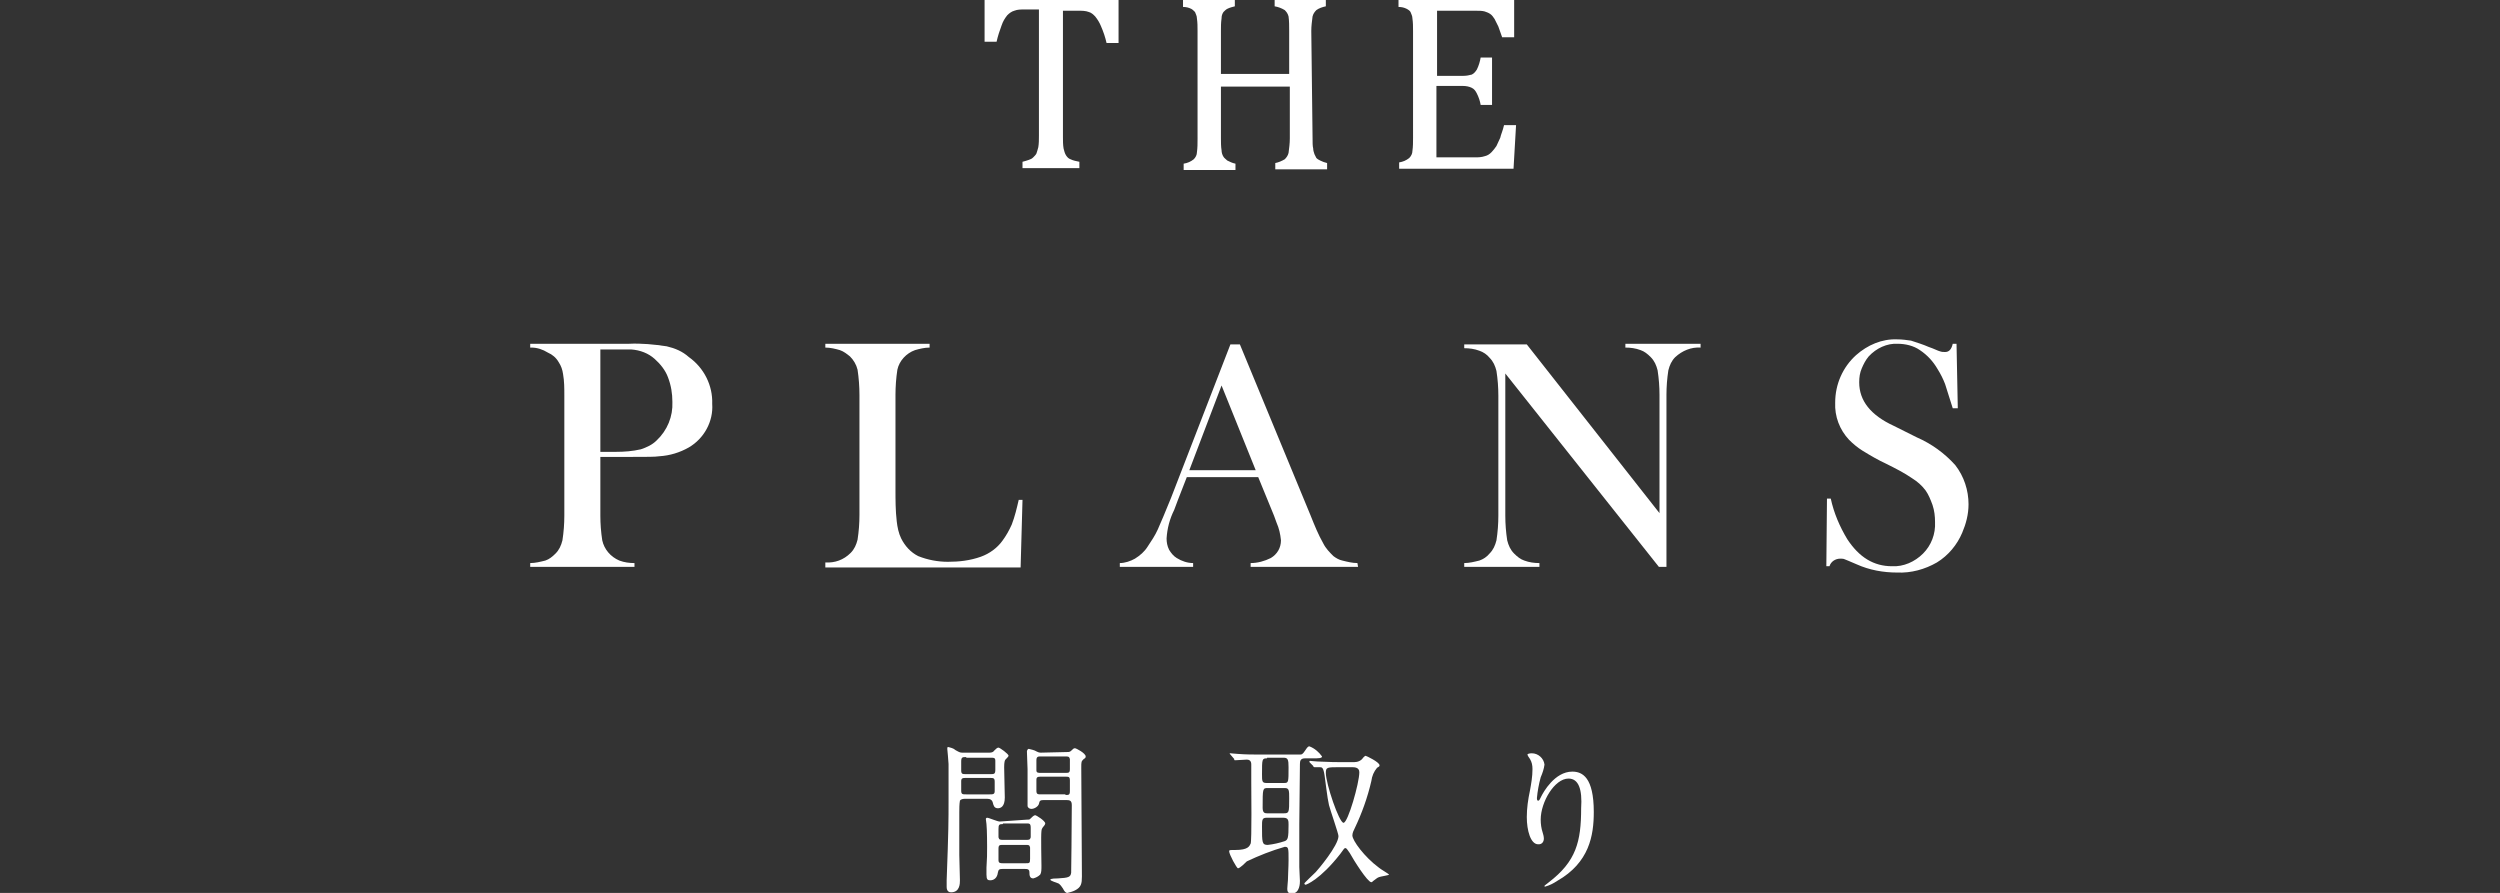 <?xml version="1.0" encoding="utf-8"?>
<!-- Generator: Adobe Illustrator 26.0.2, SVG Export Plug-In . SVG Version: 6.00 Build 0)  -->
<svg version="1.1" id="レイヤー_1" xmlns="http://www.w3.org/2000/svg" xmlns:xlink="http://www.w3.org/1999/xlink" x="0px"
	 y="0px" viewBox="0 0 395.6 141.3" style="enable-background:new 0 0 395.6 141.3;" xml:space="preserve">
<rect x="0" y="0" width="395.6" height="141.3" fill="#333333" stroke="none"/>
<style type="text/css">
	.st0{fill:#FFFFFF;}
</style>
<g id="レイヤー_2_00000102503980740554990770000002187299391147957172_">
	<g id="moji">
		<path class="st0" d="M95,72.3v9.3c0,1.3,0.1,2.6,0.3,3.9c0.3,1.4,1.3,2.6,2.7,3.2c0.8,0.3,1.6,0.4,2.4,0.4v0.6H83.9v-0.6
			c0.8,0,1.6-0.2,2.4-0.4c0.6-0.2,1.1-0.6,1.6-1.1c0.6-0.6,0.9-1.3,1.1-2.1c0.2-1.3,0.3-2.6,0.3-3.9v-19c0-1.1,0-2.3-0.2-3.4
			c-0.1-0.7-0.3-1.3-0.7-1.9c-0.4-0.7-1-1.2-1.7-1.5C85.9,55.3,85,55,84.1,55h-0.2v-0.6h15.6c2-0.1,4,0.1,6,0.4
			c1.3,0.3,2.5,0.8,3.5,1.7c2.4,1.7,3.8,4.5,3.7,7.4c0.2,2.8-1.3,5.5-3.7,6.9c-1.4,0.8-3,1.3-4.7,1.4c-0.6,0.1-2,0.1-4.2,0.1
			L95,72.3z M95,71.5h2.5c1.3,0,2.6-0.1,3.9-0.4c0.9-0.3,1.8-0.7,2.5-1.4c1.7-1.6,2.6-3.8,2.5-6.1c0-1.3-0.2-2.6-0.7-3.9
			c-0.4-1.1-1.2-2.1-2.1-2.9c-1-0.9-2.3-1.4-3.7-1.5c-0.4,0-1.3,0-2.7,0H95V71.5z"/>
		<path class="st0" d="M130.6,89.7V89c1.5,0.1,2.9-0.4,4-1.5c0.6-0.6,0.9-1.3,1.1-2.1c0.2-1.3,0.3-2.6,0.3-3.9v-19
			c0-1.3-0.1-2.7-0.3-4c-0.2-0.8-0.6-1.5-1.2-2.1c-0.5-0.4-1-0.8-1.6-1c-0.7-0.2-1.5-0.4-2.3-0.4v-0.6h16.5V55
			c-0.8,0-1.6,0.2-2.3,0.4c-1.4,0.5-2.5,1.7-2.8,3.1c-0.2,1.3-0.3,2.7-0.3,4v14.9c0,1.7,0,3.4,0.2,5.1c0.1,0.9,0.3,1.9,0.7,2.7
			c0.6,1.2,1.5,2.2,2.7,2.8c1.5,0.6,3.1,0.9,4.7,0.9c1.8,0,3.5-0.2,5.2-0.8c1.4-0.5,2.6-1.4,3.4-2.5c0.6-0.8,1.1-1.7,1.5-2.6
			c0.5-1.3,0.8-2.6,1.1-3.9h0.6l-0.3,10.7H130.6z"/>
		<path class="st0" d="M214.9,89.7h-17v-0.6c1.1,0,2.2-0.3,3.2-0.8c1-0.6,1.6-1.6,1.6-2.8c-0.1-1-0.3-1.9-0.7-2.8l-0.4-1.1l-2.5-6.1
			h-11.3l-1.4,3.6l-0.6,1.6c-0.7,1.4-1.1,2.9-1.2,4.5c0,0.6,0.1,1.2,0.4,1.8c0.3,0.5,0.7,1,1.2,1.3c0.8,0.5,1.7,0.8,2.6,0.8v0.6
			h-11.6v-0.6c0.8,0,1.7-0.3,2.4-0.7c0.8-0.5,1.5-1.1,2-1.9c0.6-0.9,1.2-1.8,1.6-2.7c0.5-1.1,1.2-2.8,2.1-5l9.4-24.3h1.5l11.2,27.1
			c0.6,1.5,1.2,3,2,4.4c0.4,0.8,1,1.4,1.6,2c0.4,0.3,0.9,0.6,1.4,0.7c0.8,0.2,1.6,0.4,2.4,0.4L214.9,89.7z M198.7,74.4l-5.4-13.4
			l-5.1,13.4H198.7z"/>
		<path class="st0" d="M238.2,59.1v22.5c0,1.3,0.1,2.6,0.3,3.9c0.2,0.8,0.5,1.5,1.1,2.1c0.5,0.5,1,0.9,1.6,1.1
			c0.8,0.3,1.6,0.4,2.4,0.4v0.6h-11.9v-0.6c0.8,0,1.6-0.2,2.4-0.4c0.6-0.2,1.2-0.6,1.6-1.1c0.6-0.6,0.9-1.3,1.1-2.1
			c0.2-1.3,0.3-2.6,0.3-3.9v-19c0-1.3-0.1-2.6-0.3-3.9c-0.2-0.8-0.5-1.5-1.1-2.1c-0.4-0.5-1-0.9-1.6-1.1c-0.8-0.3-1.6-0.4-2.4-0.4
			v-0.6h9.9l21,26.7V62.5c0-1.3-0.1-2.6-0.3-3.9c-0.2-0.8-0.5-1.5-1.1-2.1c-0.5-0.5-1-0.9-1.6-1.1c-0.8-0.3-1.6-0.4-2.4-0.4v-0.6
			h11.9V55c-1.5-0.1-2.9,0.5-4,1.5c-0.6,0.6-0.9,1.3-1.1,2.1c-0.2,1.3-0.3,2.6-0.3,3.9v27.2h-1.2L238.2,59.1z"/>
		<path class="st0" d="M289,89.6l0.1-10.7h0.6c0.5,2.3,1.4,4.4,2.6,6.4c1.9,2.9,4.2,4.3,7.1,4.3c1.8,0.1,3.6-0.7,4.9-2
			c1.3-1.3,2-3.1,1.9-5c0-0.9-0.1-1.8-0.4-2.7c-0.3-0.8-0.6-1.6-1.1-2.3c-0.6-0.8-1.3-1.4-2.1-1.9c-1.3-0.9-2.7-1.6-4.1-2.3
			c-1.3-0.6-2.5-1.3-3.8-2.1c-0.8-0.5-1.5-1.1-2.1-1.7c-1.5-1.6-2.3-3.7-2.2-5.9c0-2.9,1.2-5.6,3.3-7.5c1.8-1.6,4.1-2.6,6.5-2.5
			c0.8,0,1.5,0.1,2.2,0.2c0.9,0.3,1.9,0.6,2.8,1c0.9,0.3,1.4,0.6,1.8,0.7c0.3,0.1,0.5,0.1,0.8,0.1c0.6,0,1-0.4,1.2-1.3h0.6l0.2,10.2
			H309c-0.5-1.6-0.9-2.9-1.2-3.8c-0.3-0.8-0.7-1.6-1.2-2.4c-0.7-1.2-1.6-2.2-2.8-3c-1-0.7-2.3-1-3.5-1c-1.7-0.1-3.4,0.7-4.6,2
			c-0.5,0.6-0.8,1.2-1.1,1.9c-0.3,0.7-0.4,1.4-0.4,2.2c0,2.9,1.8,5.2,5.5,6.9l3.6,1.8c2.3,1,4.4,2.5,6.1,4.4c1.4,1.8,2.1,4,2.1,6.2
			c0,1.6-0.4,3.1-1,4.5c-0.8,1.9-2.2,3.6-4,4.7c-1.9,1.1-4.1,1.7-6.3,1.6c-2.2,0-4.4-0.4-6.4-1.3c-1.1-0.5-1.7-0.7-1.9-0.8
			c-0.2-0.1-0.5-0.1-0.7-0.1c-0.8,0-1.5,0.5-1.7,1.2H289z"/>
		<path class="st0" d="M155.8,0H177v6.8h-1.9c-0.2-0.9-0.5-1.8-0.9-2.7c-0.2-0.5-0.5-1-0.9-1.5c-0.3-0.3-0.6-0.6-1-0.7
			c-0.5-0.2-1.1-0.2-1.6-0.2h-2.5v20c0,0.6,0,1.2,0.1,1.8c0.1,0.4,0.2,0.8,0.4,1.1c0.2,0.3,0.4,0.5,0.7,0.6c0.4,0.2,0.9,0.3,1.4,0.4
			v1h-9v-1c0.4-0.1,0.7-0.2,1-0.3c0.3-0.1,0.5-0.2,0.7-0.4c0.2-0.2,0.4-0.4,0.5-0.6c0.1-0.3,0.2-0.6,0.3-1c0.1-0.6,0.1-1.2,0.1-1.8
			v-20h-2.4c-0.5,0-1,0-1.5,0.2c-0.4,0.1-0.8,0.4-1.1,0.7c-0.4,0.5-0.7,1-0.9,1.6c-0.3,0.8-0.6,1.7-0.8,2.6h-1.9V0z"/>
		<path class="st0" d="M207.7,21.8c0,0.8,0,1.3,0.1,1.7c0,0.3,0.1,0.6,0.2,0.9c0.1,0.2,0.2,0.4,0.3,0.6c0.2,0.2,0.4,0.3,0.6,0.4
			c0.4,0.2,0.7,0.3,1.1,0.4v1h-8.2v-1c0.5-0.1,1-0.3,1.5-0.6c0.3-0.3,0.5-0.6,0.6-1c0.1-0.8,0.2-1.5,0.2-2.3v-8.2h-10.9v8.2
			c0,0.6,0,1.3,0.1,1.9c0,0.3,0.1,0.7,0.3,1c0.1,0.2,0.4,0.4,0.6,0.6c0.4,0.2,0.8,0.4,1.3,0.5v1h-8.2v-1c0.6-0.1,1.1-0.3,1.6-0.7
			c0.3-0.3,0.5-0.7,0.5-1.1c0.1-0.7,0.1-1.4,0.1-2.1V4.9c0-0.7,0-1.3-0.1-2c0-0.4-0.2-0.7-0.3-1c-0.2-0.2-0.4-0.4-0.6-0.5
			c-0.4-0.2-0.8-0.3-1.3-0.3V0h8.2v1c-0.4,0.1-0.8,0.2-1.2,0.4c-0.2,0.1-0.4,0.3-0.6,0.5c-0.2,0.3-0.3,0.6-0.3,1
			c-0.1,0.7-0.1,1.3-0.1,2v6.8H204V4.9c0-0.8,0-1.6-0.1-2.3c-0.1-0.4-0.3-0.7-0.6-1c-0.5-0.3-1-0.5-1.6-0.6V0h8.1v1
			c-0.5,0.1-1.1,0.3-1.5,0.6c-0.3,0.3-0.5,0.6-0.6,1c-0.1,0.8-0.2,1.5-0.2,2.3L207.7,21.8z"/>
		<path class="st0" d="M239.6,0v5.9h-1.9c-0.2-0.6-0.4-1.1-0.6-1.7c-0.2-0.4-0.4-0.8-0.6-1.2c-0.2-0.3-0.4-0.6-0.7-0.8
			c-0.3-0.2-0.6-0.3-0.9-0.4c-0.4-0.1-0.9-0.1-1.3-0.1h-6.2V12h4.2c0.5,0,0.9-0.1,1.3-0.2c0.4-0.2,0.6-0.5,0.8-0.8
			c0.3-0.6,0.5-1.3,0.6-1.9h1.8v7.5h-1.8c-0.1-0.6-0.3-1.2-0.6-1.8c-0.2-0.4-0.4-0.7-0.8-0.9c-0.4-0.2-0.9-0.3-1.4-0.3h-4.2v11.3
			h6.1c0.5,0,1,0,1.6-0.2c0.4-0.1,0.7-0.3,1-0.6c0.3-0.3,0.6-0.7,0.8-1c0.2-0.4,0.4-0.9,0.6-1.3c0.1-0.5,0.4-1.1,0.6-2h1.9l-0.4,6.9
			h-18.1v-1c0.6-0.1,1.1-0.3,1.6-0.7c0.3-0.3,0.5-0.7,0.5-1.1c0.1-0.7,0.1-1.4,0.1-2.1V4.9c0-0.7,0-1.3-0.1-2c0-0.4-0.2-0.7-0.3-1
			c-0.1-0.2-0.4-0.4-0.6-0.5c-0.4-0.2-0.8-0.3-1.3-0.3V0H239.6z"/>
		<path class="st0" d="M156.6,119.1c0.3,0,0.6-0.1,0.7-0.3c0.3-0.3,0.5-0.5,0.7-0.5c0.2,0,1.6,1,1.6,1.3c0,0.1-0.4,0.5-0.5,0.6
			s-0.2,0.4-0.2,1.2s0.1,4.1,0.1,4.8c0,1.5-0.7,1.7-1.1,1.7c-0.6,0-0.7-0.5-0.8-0.9s-0.4-0.6-0.9-0.6h-3.3c-0.4,0-0.8,0-1,0.3
			c-0.1,0.6-0.1,1.2-0.1,1.9c0,1.2,0,5.7,0,6.7c0,0.6,0.1,3.4,0.1,4c0,0.5,0,1.9-1.4,1.9c-0.7,0-0.7-0.7-0.7-0.9s0-0.7,0-1
			c0.3-7.9,0.3-9.6,0.3-12.5c0-1.6,0-5.6,0-5.9s-0.2-2.4-0.2-2.4s0-0.3,0.1-0.3c0.4,0.1,0.9,0.2,1.2,0.5c0.7,0.4,0.8,0.4,1.1,0.4
			L156.6,119.1z M152.9,123.1c-0.5,0-0.8,0-0.8,0.5v1.5c0,0.6,0.2,0.6,0.8,0.6h3.7c0.5,0,0.8,0,0.8-0.5v-1.5c0-0.6-0.2-0.6-0.8-0.6
			H152.9z M152.9,119.8c-0.6,0-0.8,0-0.8,0.7v1.4c0,0.6,0.2,0.6,0.8,0.6h3.8c0.6,0,0.8,0,0.8-0.7v-1.4c0-0.5-0.2-0.5-0.8-0.5H152.9z
			 M162.5,129.7c0.4,0,0.4,0,0.6-0.2s0.5-0.5,0.7-0.5c0.2,0,1.6,0.9,1.6,1.3c0,0.1-0.1,0.3-0.2,0.4c-0.2,0.2-0.4,0.5-0.4,0.8
			c-0.1,0.7,0,4.9,0,5.5s0,1.1-0.2,1.4c-0.3,0.3-0.7,0.5-1.1,0.6c-0.6,0-0.6-0.6-0.6-0.9c0-0.6-0.3-0.6-0.9-0.6h-3.3
			c-0.6,0-0.7,0.1-0.8,0.6c-0.1,0.8-0.6,1.2-1.2,1.2c-0.4,0-0.6-0.1-0.6-0.9c0-0.2,0-0.9,0-1.1c0.1-1.4,0.1-2.2,0.1-3.3
			c0-0.1,0-2.7-0.1-3.6c0-0.1-0.1-0.7-0.1-0.8s0.1-0.2,0.2-0.2c0.3,0,1.6,0.6,2,0.6L162.5,129.7z M158.7,130.4
			c-0.6,0-0.7,0.1-0.7,0.8v1.3c0.1,0.4,0.3,0.4,0.7,0.4h3.7c0.4,0,0.6,0,0.7-0.4v-1.5c0-0.7-0.2-0.7-0.7-0.7H158.7z M158.7,133.7
			c-0.5,0-0.7,0-0.7,0.6v1.8c0,0.5,0.3,0.5,0.7,0.5h3.6c0.6,0,0.7,0,0.7-0.7c0-0.2,0-1.7,0-1.8c-0.1-0.4-0.2-0.4-0.7-0.4H158.7z
			 M168.9,119c0.2,0,0.4,0,0.6-0.2c0.3-0.3,0.4-0.4,0.6-0.4s1.7,0.8,1.7,1.3c0,0.2-0.1,0.3-0.3,0.4c-0.4,0.4-0.4,0.4-0.4,1.4
			c0,2.4,0.1,14.4,0.1,17.2c0,1.1-0.1,1.7-1.1,2.2c-0.4,0.2-0.8,0.3-1.2,0.4c-0.3,0-0.5-0.3-0.7-0.7c-0.2-0.3-0.4-0.6-0.7-0.8
			c-0.2-0.1-1.3-0.4-1.3-0.6s1-0.2,1.2-0.2c1.7-0.1,2-0.2,2.1-0.9c0-0.3,0.1-6.9,0.1-10.7c0-0.8-0.4-0.8-1-0.8h-3.4
			c-0.6,0-0.7,0.1-0.8,0.6c-0.1,0.4-0.7,0.8-1.2,0.8c-0.3,0-0.6-0.2-0.6-0.5c0-0.2,0-5.4,0-5.8s-0.1-2.3-0.1-2.8
			c0-0.1,0.1-0.4,0.3-0.4c0.4,0.1,0.9,0.2,1.2,0.4c0.2,0.1,0.4,0.2,0.7,0.2L168.9,119z M168.6,122.3c0.5,0,0.7,0,0.7-0.6v-1.6
			c-0.1-0.4-0.3-0.4-0.7-0.4h-3.9c-0.4,0-0.7,0-0.7,0.6c0,0.4,0,1.5,0,1.6c0,0.4,0.3,0.4,0.7,0.4H168.6z M168.6,125.8
			c0.5,0,0.7,0,0.7-0.6v-1.7c0-0.6-0.2-0.6-0.7-0.6h-3.8c-0.5,0-0.8,0-0.8,0.5v1.7c0,0.6,0.2,0.6,0.8,0.6H168.6z"/>
		<path class="st0" d="M194.7,119.4c-0.1-0.1-0.1-0.1-0.1-0.2s0,0,0.1,0c0.1,0,1,0.1,1.2,0.1c1.3,0.1,2.4,0.1,3.6,0.1h6.1
			c0.4,0,0.5,0,0.9-0.6s0.5-0.7,0.7-0.7c0.8,0.3,1.5,0.9,2,1.6c0,0.3-0.6,0.3-1.4,0.3h-1.3c-0.7,0-0.8,0.4-0.8,0.9
			c0,1.5-0.1,8.2-0.1,9.5c0,5.2,0,5.7,0,6.8c0,0.4,0.1,1.9,0.1,2.2s0,2-1.3,2c-0.7,0-0.7-0.5-0.7-0.8s0.1-1.1,0.1-1.3
			c0-0.9,0.1-1.9,0.1-3.2c0-1.9,0-2.1-0.6-2.1c-2.1,0.6-4.1,1.4-6,2.3c-0.2,0.2-1.1,1.1-1.4,1.1c-0.2,0-1.4-2.2-1.4-2.7
			c0-0.2,0.1-0.2,1-0.2c2,0,2.2-0.6,2.4-1s0.1-8.8,0.1-9.8c0-0.6,0-2.5,0-2.7s0-0.8-0.7-0.8c-0.2,0-1.6,0.1-1.8,0.1
			c-0.2,0-0.2,0-0.2-0.2L194.7,119.4z M200.4,129.4c-0.7,0-0.7,0.4-0.7,1.4c0,2.5,0,2.9,0.9,2.9c0.9-0.1,1.8-0.3,2.7-0.6
			c0.5-0.2,0.6-0.5,0.6-2.6c0-0.6,0-1.1-0.8-1.1H200.4z M200.5,120c-0.8,0-0.8,0.1-0.8,2.5c0,1.1,0,1.4,0.7,1.4h2.8
			c0.7,0,0.7-0.1,0.7-2.5c0-1.2-0.1-1.5-0.8-1.5H200.5z M203.1,128.7c0.9,0,0.9-0.1,0.9-2.4c0-1.2,0-1.6-0.7-1.6h-2.7
			c-0.8,0-0.8,0.1-0.8,3.1c0,0.8,0.3,0.9,0.7,0.9H203.1z M207.3,120.7c-0.1-0.1-0.1-0.1-0.1-0.2s0.1-0.1,0.1-0.1s1,0.1,1.2,0.1
			c2.2,0.1,2.9,0.1,3.6,0.1h2.2c0.5,0,1.1-0.2,1.4-0.7c0.2-0.2,0.3-0.3,0.4-0.3s2.2,1,2.2,1.5c0,0.2-0.1,0.2-0.4,0.4
			c-0.5,0.6-0.8,1.3-0.9,2.1c-0.6,2.6-1.5,5.1-2.6,7.4c-0.2,0.4-0.4,0.8-0.4,1.2c0,0.8,1.9,3.4,4.2,5.1c0.2,0.2,1.6,1,1.6,1.1
			s-1.4,0.3-1.6,0.4c-0.3,0.1-0.6,0.4-0.9,0.6c-0.1,0.1-0.2,0.2-0.3,0.2c-0.6,0-2.8-3.5-3.4-4.6c-0.3-0.4-0.5-0.8-0.7-0.8
			s-0.2,0.1-0.8,0.9c-3.2,4.1-5.4,4.9-5.5,4.9c-0.1,0-0.2-0.1-0.2-0.2c0,0,0,0,0,0c0-0.1,1.5-1.5,1.8-1.8c0.3-0.3,3.6-4.2,3.6-5.7
			c0-0.4-1.3-4.1-1.5-4.9c-0.3-1.3-0.5-3.4-0.7-4.7s-0.4-1.3-0.8-1.3H208c-0.1,0-0.2-0.1-0.2-0.2L207.3,120.7z M212,121.4
			c-2,0-2.2,0-2.2,0.9c0,1.7,2.1,7.9,2.8,7.9s2.5-6.3,2.5-8c0-0.8-0.8-0.8-1.2-0.8L212,121.4z"/>
		<path class="st0" d="M248.2,123.2c-2.2,0-4.4,3.7-4.4,6.5c0,0.7,0.1,1.4,0.3,2c0.1,0.3,0.2,0.7,0.2,1c0,0.5-0.3,0.9-0.8,0.9
			c0,0-0.1,0-0.1,0c-1.2,0-1.8-2.2-1.8-4.3c0-1.4,0.2-2.8,0.5-4.2c0.2-1.1,0.4-2.2,0.4-3.4c0-0.6-0.1-1.1-0.4-1.6
			c-0.1-0.1-0.4-0.6-0.4-0.7s0.3-0.2,0.7-0.2c1,0,1.9,0.8,2,1.8c-0.1,0.7-0.3,1.3-0.6,2c-0.3,1.1-0.5,2.2-0.6,3.3
			c0,0.1,0,0.4,0.2,0.4s0.3-0.3,0.5-0.7c0.3-0.6,2.1-3.9,4.9-3.9c1.6,0,3.4,0.9,3.4,6.4c0,3.7-0.7,8-5.8,10.9
			c-0.6,0.4-1.2,0.7-1.9,0.9c-0.1,0-0.1,0-0.1-0.1s0.1-0.1,0.7-0.6c4.3-3.3,5.1-6.4,5.1-11.7C250.4,124.9,249.8,123.2,248.2,123.2z"
			/>
	</g>
</g>
</svg>
